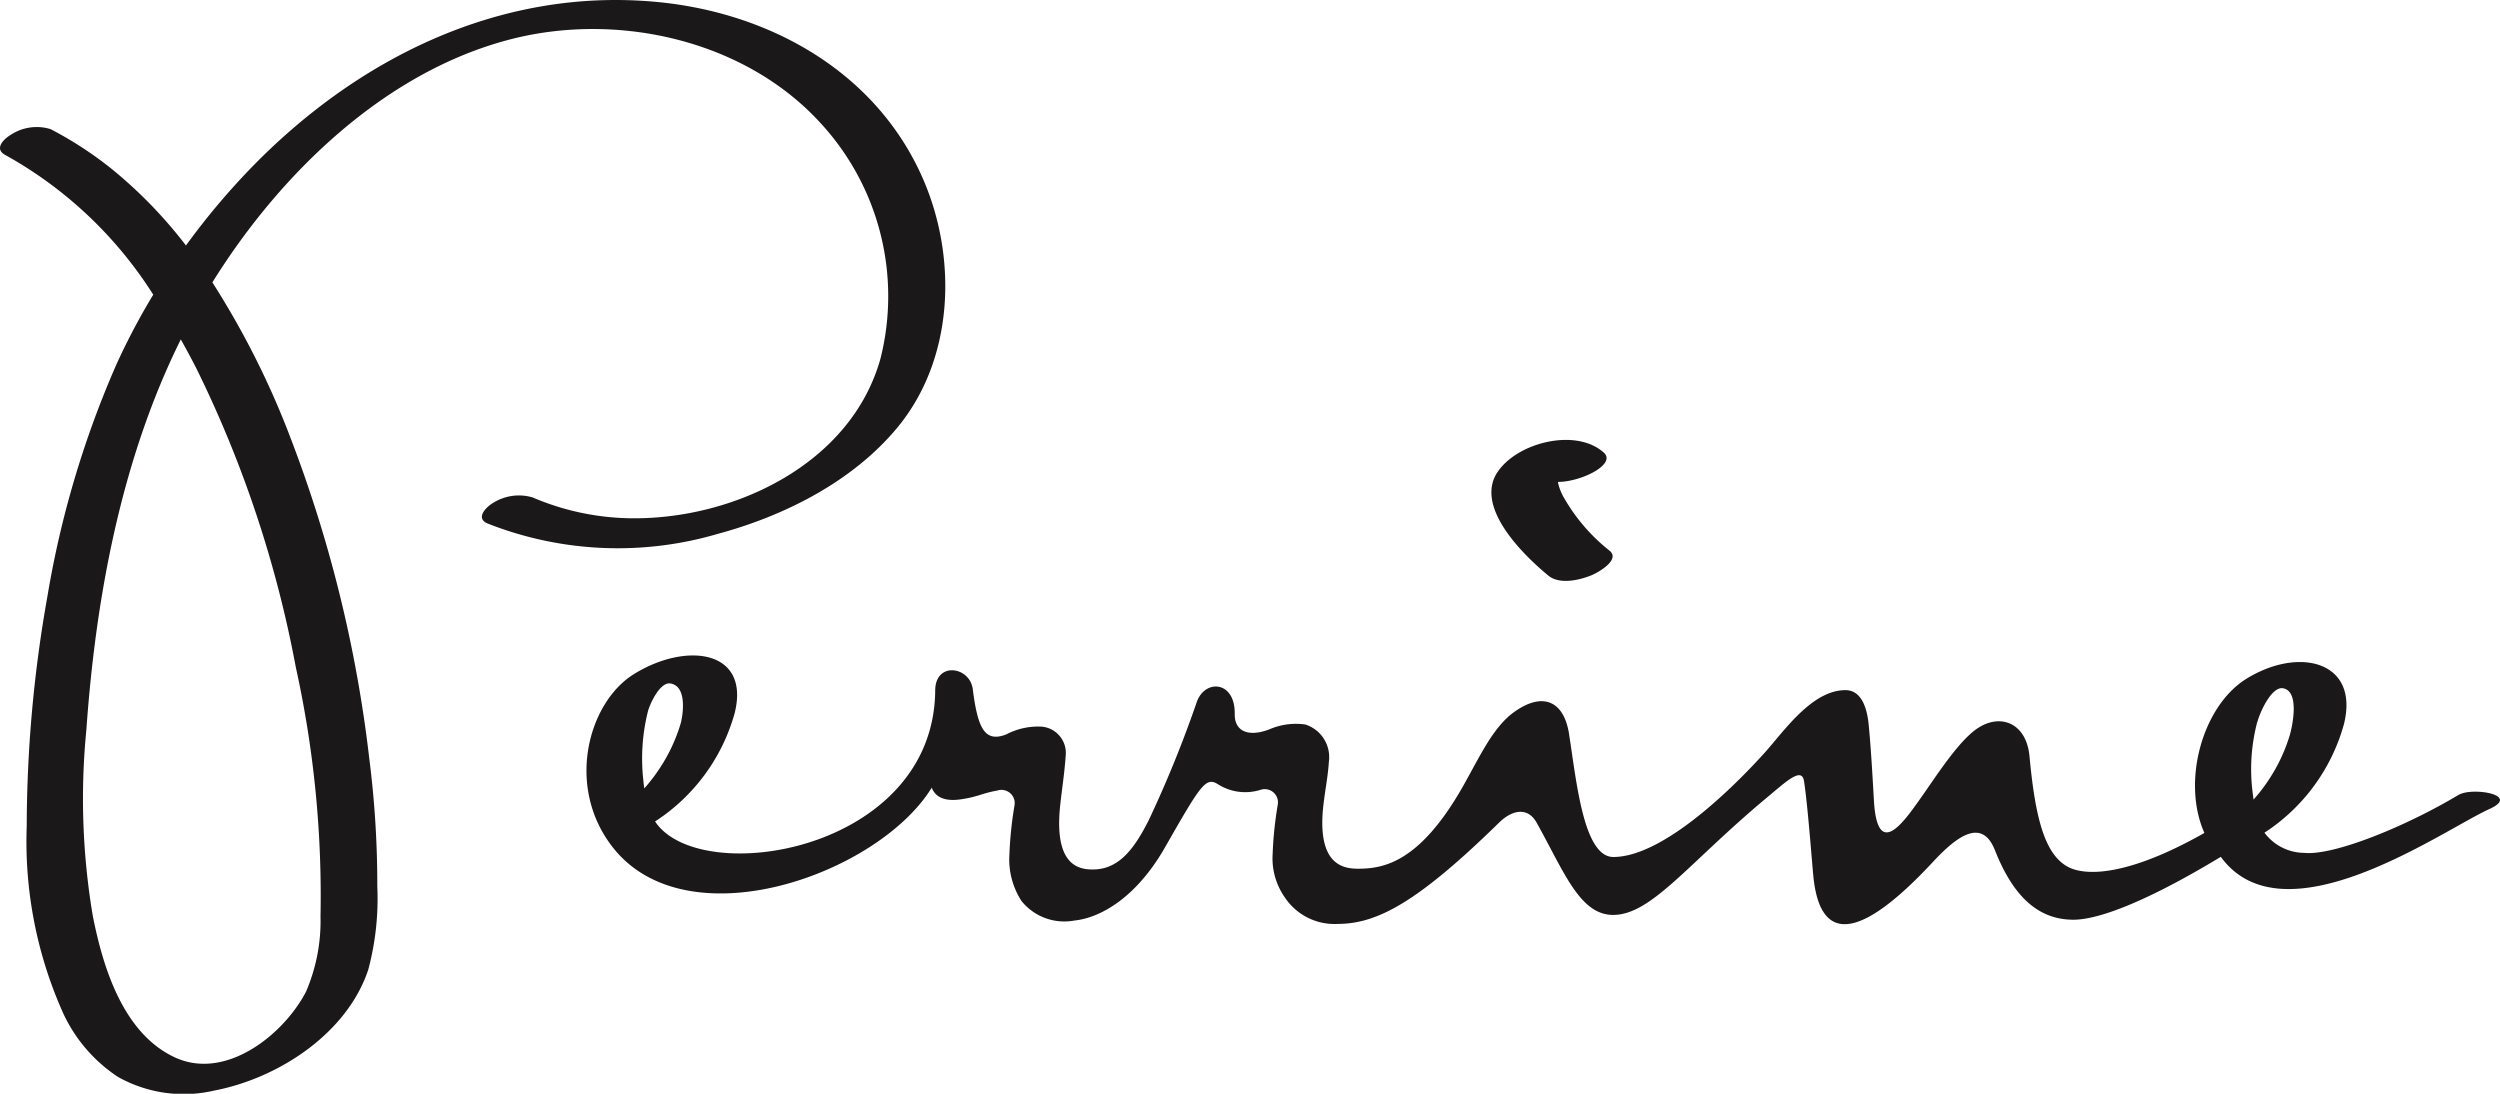 <svg id="NAV" xmlns="http://www.w3.org/2000/svg" xmlns:xlink="http://www.w3.org/1999/xlink" width="156" height="68.25" viewBox="0 0 156 68.25">
  <defs>
    <clipPath id="clip-path">
      <rect id="Rectangle_1554" data-name="Rectangle 1554" width="156" height="68.25" fill="none"/>
    </clipPath>
  </defs>
  <g id="LOGO">
    <g id="Group_4416" data-name="Group 4416" clip-path="url(#clip-path)">
      <path id="Path_4884" data-name="Path 4884" d="M44.807,33.309c4.161-1.125,8.41-3.269,11.192-6.633,3.583-4.331,3.753-10.73,1.514-15.7C54.561,4.416,47.967.774,40.963.12,31.154-.8,22.2,3.682,15.532,10.618a44.879,44.879,0,0,0-3.928,4.7,28.474,28.474,0,0,0-4.576-4.729,23.057,23.057,0,0,0-3.869-2.53,2.941,2.941,0,0,0-2.483.351C.2,8.695-.383,9.3.342,9.678a25.667,25.667,0,0,1,9.221,8.71,41.557,41.557,0,0,0-2.31,4.378A61.006,61.006,0,0,0,2.968,37.162a82.531,82.531,0,0,0-1.3,14.375A26.157,26.157,0,0,0,3.939,63.216,9.56,9.56,0,0,0,7.363,67.2a8.375,8.375,0,0,0,6.005.851c3.991-.764,8.284-3.547,9.613-7.546a17.2,17.2,0,0,0,.562-5.207,62.022,62.022,0,0,0-.5-7.963,82.256,82.256,0,0,0-4.878-19.914,52.723,52.723,0,0,0-4.913-9.8C17.483,10.819,24.057,4.43,31.943,2.431,38.584.748,46.413,2.5,51.129,7.6a15.935,15.935,0,0,1,3.818,14.758c-1.822,6.585-9.149,10.078-15.624,9.982a16.067,16.067,0,0,1-6.087-1.3,3.023,3.023,0,0,0-2.483.352c-.432.26-1.1.943-.333,1.272a22.132,22.132,0,0,0,14.388.644m-26.353,8.31A66.2,66.2,0,0,1,20,57.178a11.188,11.188,0,0,1-.9,4.695C17.71,64.559,14.109,67.428,10.953,66c-3.267-1.483-4.533-5.645-5.164-8.856a43.945,43.945,0,0,1-.4-11.6c.581-8.245,2.173-16.871,5.893-24.364q.5.889.961,1.787a72.1,72.1,0,0,1,6.215,18.66M93.442,29.466c1.219-1.85,4.9-2.792,6.64-1.218.792.715-1.4,1.82-2.862,1.824a.378.378,0,0,0,0,.048,3.3,3.3,0,0,0,.392.976,11.464,11.464,0,0,0,2.827,3.269c.7.575-.747,1.375-1.124,1.529-.756.309-2,.6-2.7.022-1.546-1.274-4.618-4.263-3.177-6.449m59.99,20.127c-3.464,2.066-7.852,3.8-9.621,3.626a3.126,3.126,0,0,1-2.505-1.26,11.833,11.833,0,0,0,4.958-6.767c.988-3.943-2.812-4.875-6.1-2.827-2.718,1.694-4.038,6.386-2.606,9.61-4.715,2.673-7.4,2.727-8.535,2.105-1.442-.793-2.023-3.076-2.379-6.894-.191-2.046-1.778-2.7-3.223-1.752-1.186.775-2.569,2.958-3.519,4.3-1.05,1.484-2.746,4-2.965.225-.091-1.567-.177-3.175-.326-4.729-.1-1.049-.451-2.166-1.45-2.166-2.08,0-3.8,2.516-5,3.858s-6.077,6.553-9.485,6.553c-1.863,0-2.3-4.726-2.766-7.693-.315-2-1.6-2.657-3.423-1.353-1.332.953-2.158,2.812-3.195,4.64-2.687,4.731-4.931,5.138-6.542,5.138-.949,0-2.607-.251-2.159-4.028.12-1.013.268-1.66.338-2.677a2.134,2.134,0,0,0-1.478-2.295,4.164,4.164,0,0,0-2.229.3c-1.337.514-2.188.114-2.171-.952.034-2.06-1.82-2.194-2.354-.791a72.911,72.911,0,0,1-3.012,7.417c-.863,1.706-1.8,3.01-3.363,3.07-.948.036-2.579-.169-2.159-4.027.11-1.014.269-2.025.338-3.042a1.651,1.651,0,0,0-1.478-1.839,4.267,4.267,0,0,0-2.229.484c-1.337.515-1.774-.354-2.09-2.826-.181-1.42-2.329-1.74-2.343.078-.08,10.066-14.7,12.391-17.48,8.179A11.832,11.832,0,0,0,45.843,44.5c.988-3.943-3.013-4.475-6.3-2.427-2.8,1.744-4.251,6.9-1.393,10.687,4.613,6.121,16.677,1.8,19.991-3.612.292.755,1.07.846,1.87.722,1.059-.163,1.2-.352,2.252-.549a.826.826,0,0,1,1.037.966,23.762,23.762,0,0,0-.314,3.052,4.775,4.775,0,0,0,.755,2.882,3.424,3.424,0,0,0,3.3,1.22c1.566-.158,3.827-1.366,5.653-4.562,2.232-3.905,2.546-4.427,3.31-3.939a3.18,3.18,0,0,0,2.687.334.827.827,0,0,1,1.036.968,23.737,23.737,0,0,0-.314,3.049,4.241,4.241,0,0,0,.755,2.7,3.717,3.717,0,0,0,3.3,1.661c2.5,0,5.046-1.4,10.093-6.338.746-.73,1.745-1.018,2.326.023,1.713,3.064,2.688,5.754,4.771,5.754,2.412,0,4.69-3.246,9.675-7.387,1.11-.923,2.1-1.868,2.237-.964.228,1.468.464,4.666.579,5.89.532,5.628,4.544,2.3,7.483-.863,1.558-1.675,3.065-2.707,3.856-.706,1.2,3.042,2.818,4.33,4.9,4.33,1.265,0,3.961-.765,9.191-3.924,3.944,5.414,13.869-1.677,16.773-2.99,1.963-.887-1.1-1.372-1.921-.88M40.155,48.776a12.1,12.1,0,0,1,.277-4.392c.117-.455.75-1.841,1.4-1.736,1.1.177.761,2.082.64,2.506a10.52,10.52,0,0,1-1.267,2.729,10.934,10.934,0,0,1-1,1.313c-.02-.137-.039-.277-.055-.42m100.7-3.695c.234-.84.951-2.24,1.6-2.135,1.1.177.561,2.482.439,2.906a10.5,10.5,0,0,1-1.267,2.729,10.888,10.888,0,0,1-1,1.313c-.02-.138-.039-.277-.055-.421a11.518,11.518,0,0,1,.278-4.392" transform="translate(0 0)" fill="#1a1818"/>
    </g>
  </g>
</svg>

